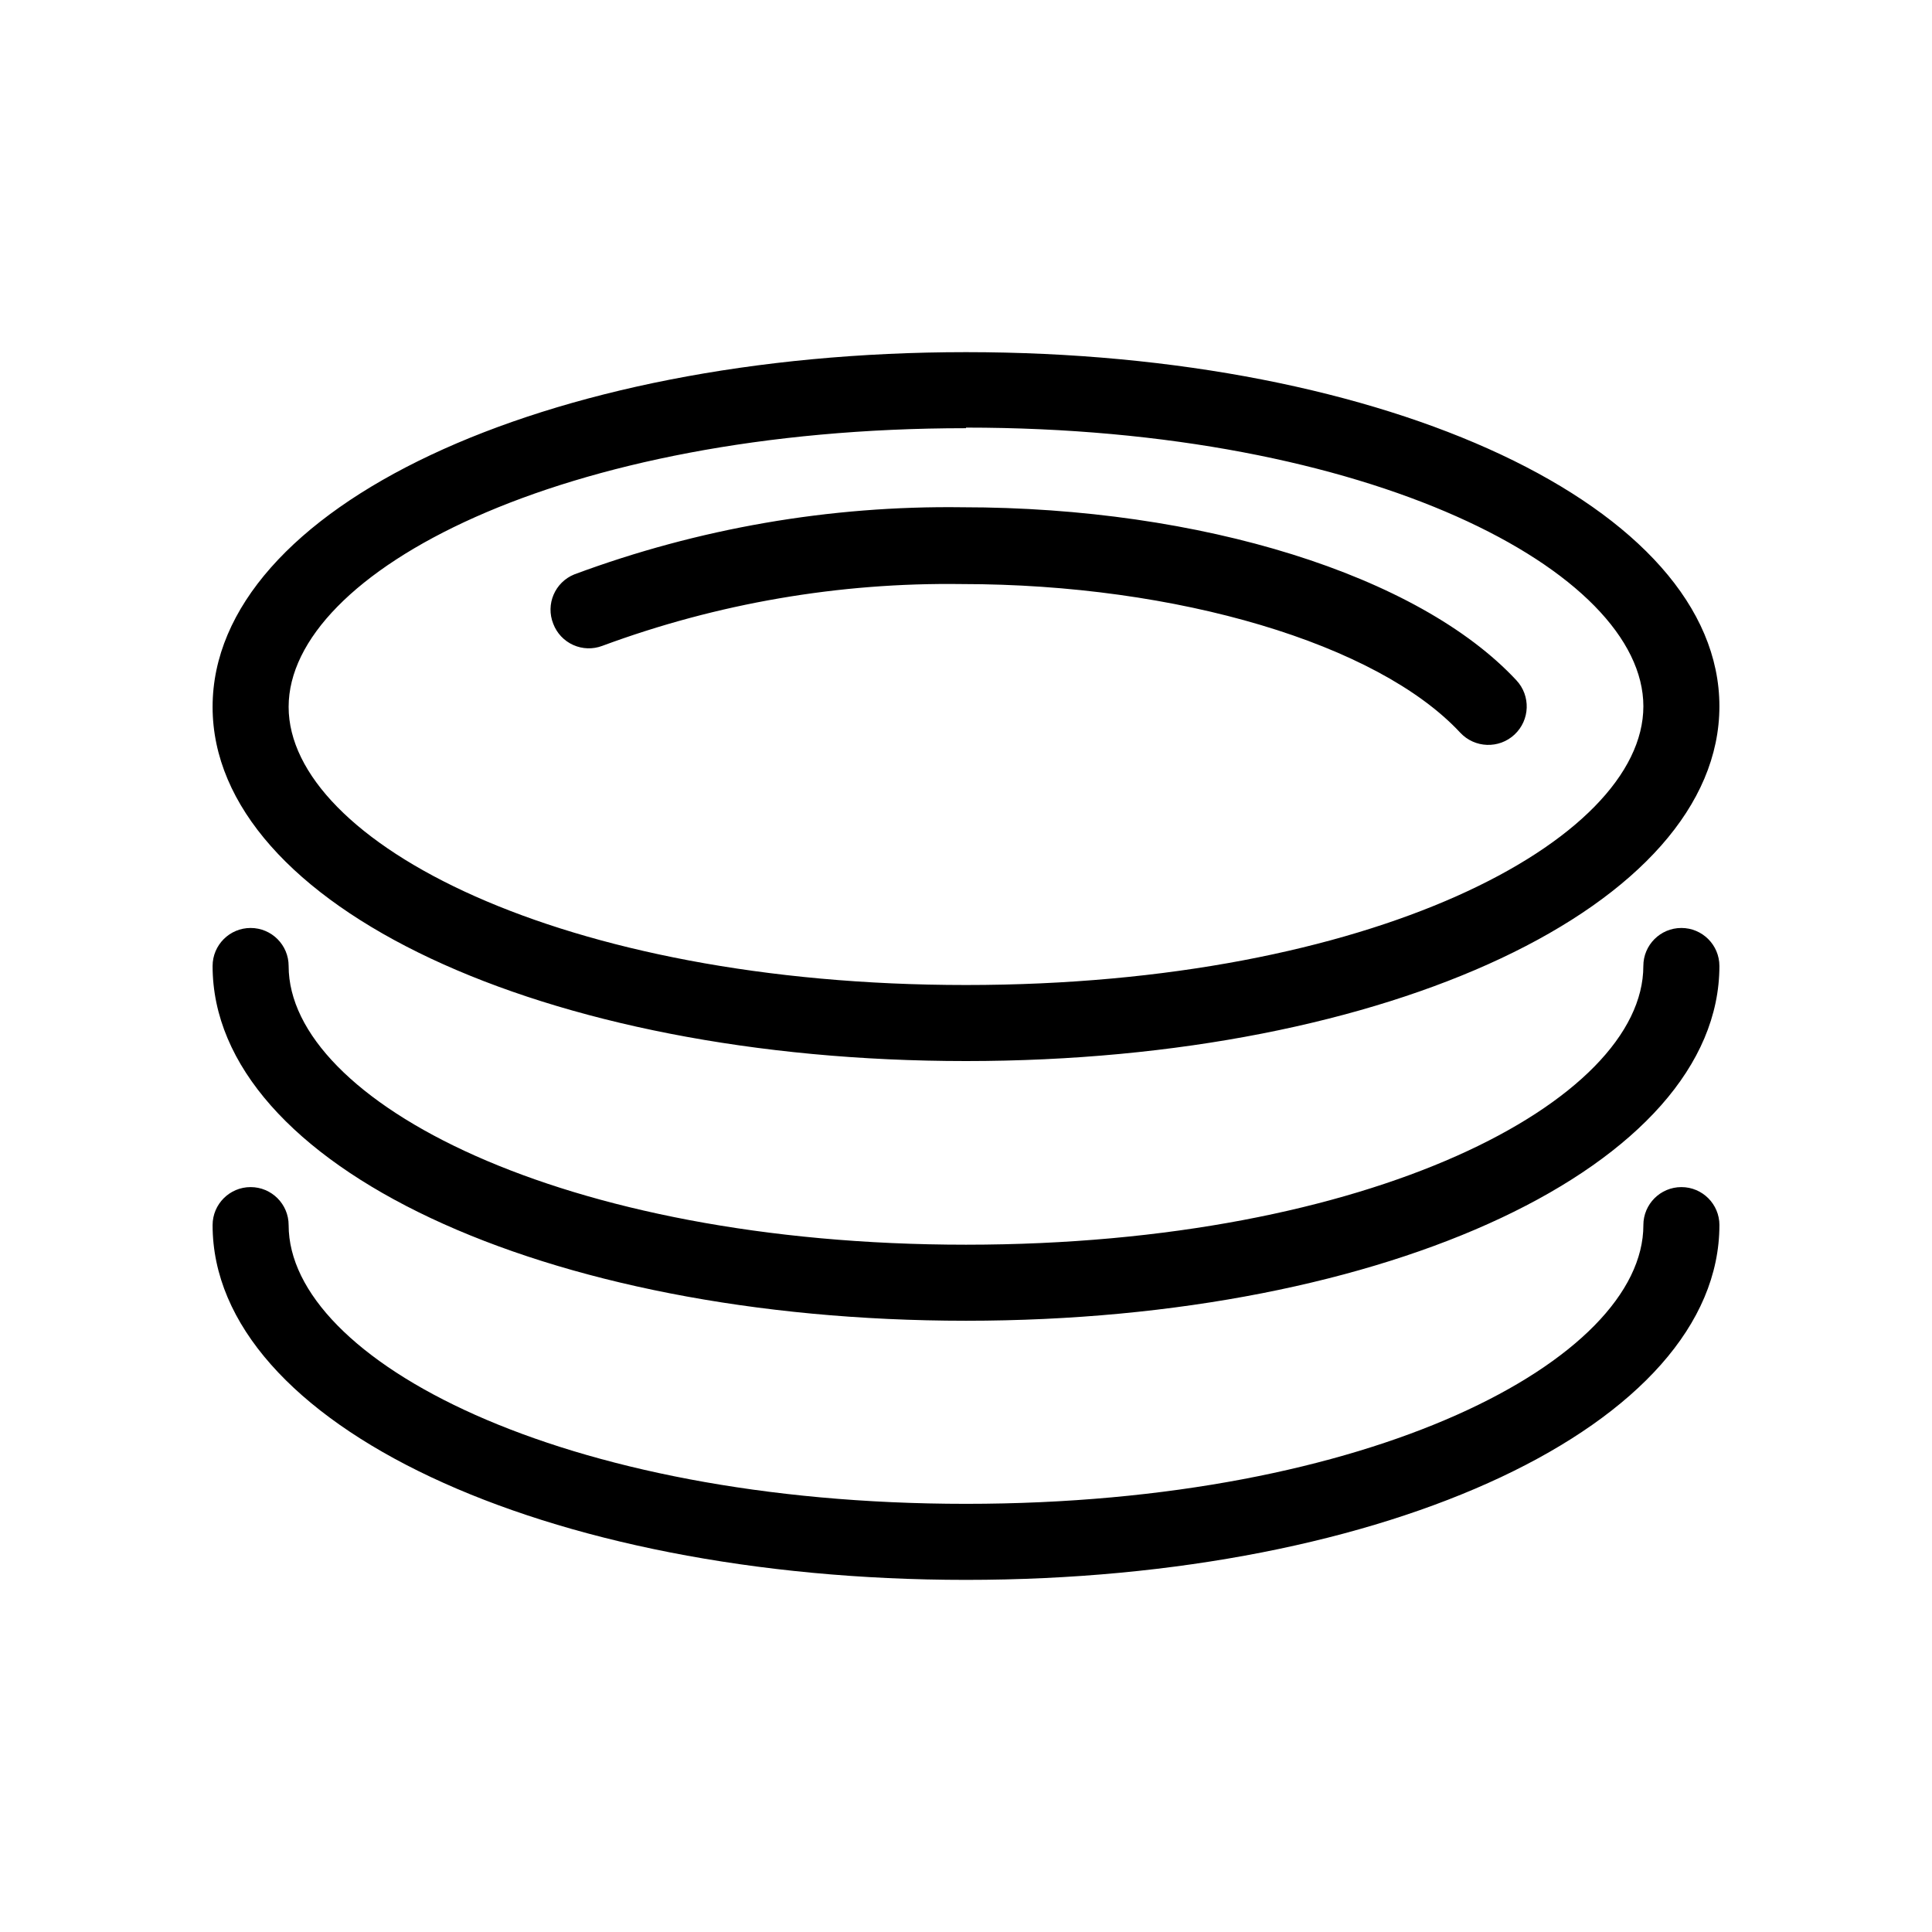 <?xml version="1.0" encoding="UTF-8"?>
<!-- Uploaded to: ICON Repo, www.svgrepo.com, Generator: ICON Repo Mixer Tools -->
<svg fill="#000000" width="800px" height="800px" version="1.1" viewBox="144 144 512 512" xmlns="http://www.w3.org/2000/svg">
 <path d="m400 425.19c112 0 199.66-41.312 199.66-94.012 0-52.695-87.664-93.855-199.66-93.855s-199.66 41.312-199.66 94.012c0 52.695 87.66 93.855 199.66 93.855zm0-167.87c107.41 0 179.51 38.188 179.51 73.859-0.004 35.672-72.098 73.859-179.51 73.859-107.41 0-179.51-38.035-179.51-73.707 0-35.668 72.094-73.855 179.51-73.855zm199.66 142.68c0 52.699-87.715 94.012-199.66 94.012-111.95-0.004-199.66-41.164-199.66-94.012 0-5.566 4.512-10.078 10.074-10.078 5.566 0 10.078 4.512 10.078 10.078 0 35.668 72.145 73.859 179.51 73.859 107.36-0.004 179.5-38.09 179.5-73.859 0-5.566 4.512-10.078 10.078-10.078 5.566 0 10.078 4.512 10.078 10.078zm-309.04-90.688c-2.07-5.16 0.434-11.023 5.594-13.098 32.867-12.215 67.715-18.246 102.78-17.785 63.328 0 120.91 17.984 146.86 45.848 3.84 4.102 3.625 10.543-0.48 14.383-4.102 3.84-10.543 3.625-14.383-0.48-21.914-23.578-75.016-39.398-132.1-39.398-32.496-0.453-64.793 5.098-95.27 16.375-2.5 0.949-5.273 0.867-7.711-0.23-2.438-1.094-4.34-3.113-5.289-5.613zm309.04 159.36c0 52.699-87.715 94.012-199.66 94.012s-199.66-41.312-199.66-94.012c0-5.566 4.512-10.078 10.074-10.078 5.566 0 10.078 4.512 10.078 10.078 0 35.668 72.145 73.859 179.51 73.859s179.51-38.188 179.51-73.859h-0.004c0-5.566 4.512-10.078 10.078-10.078 5.566 0 10.078 4.512 10.078 10.078z"/>
</svg>